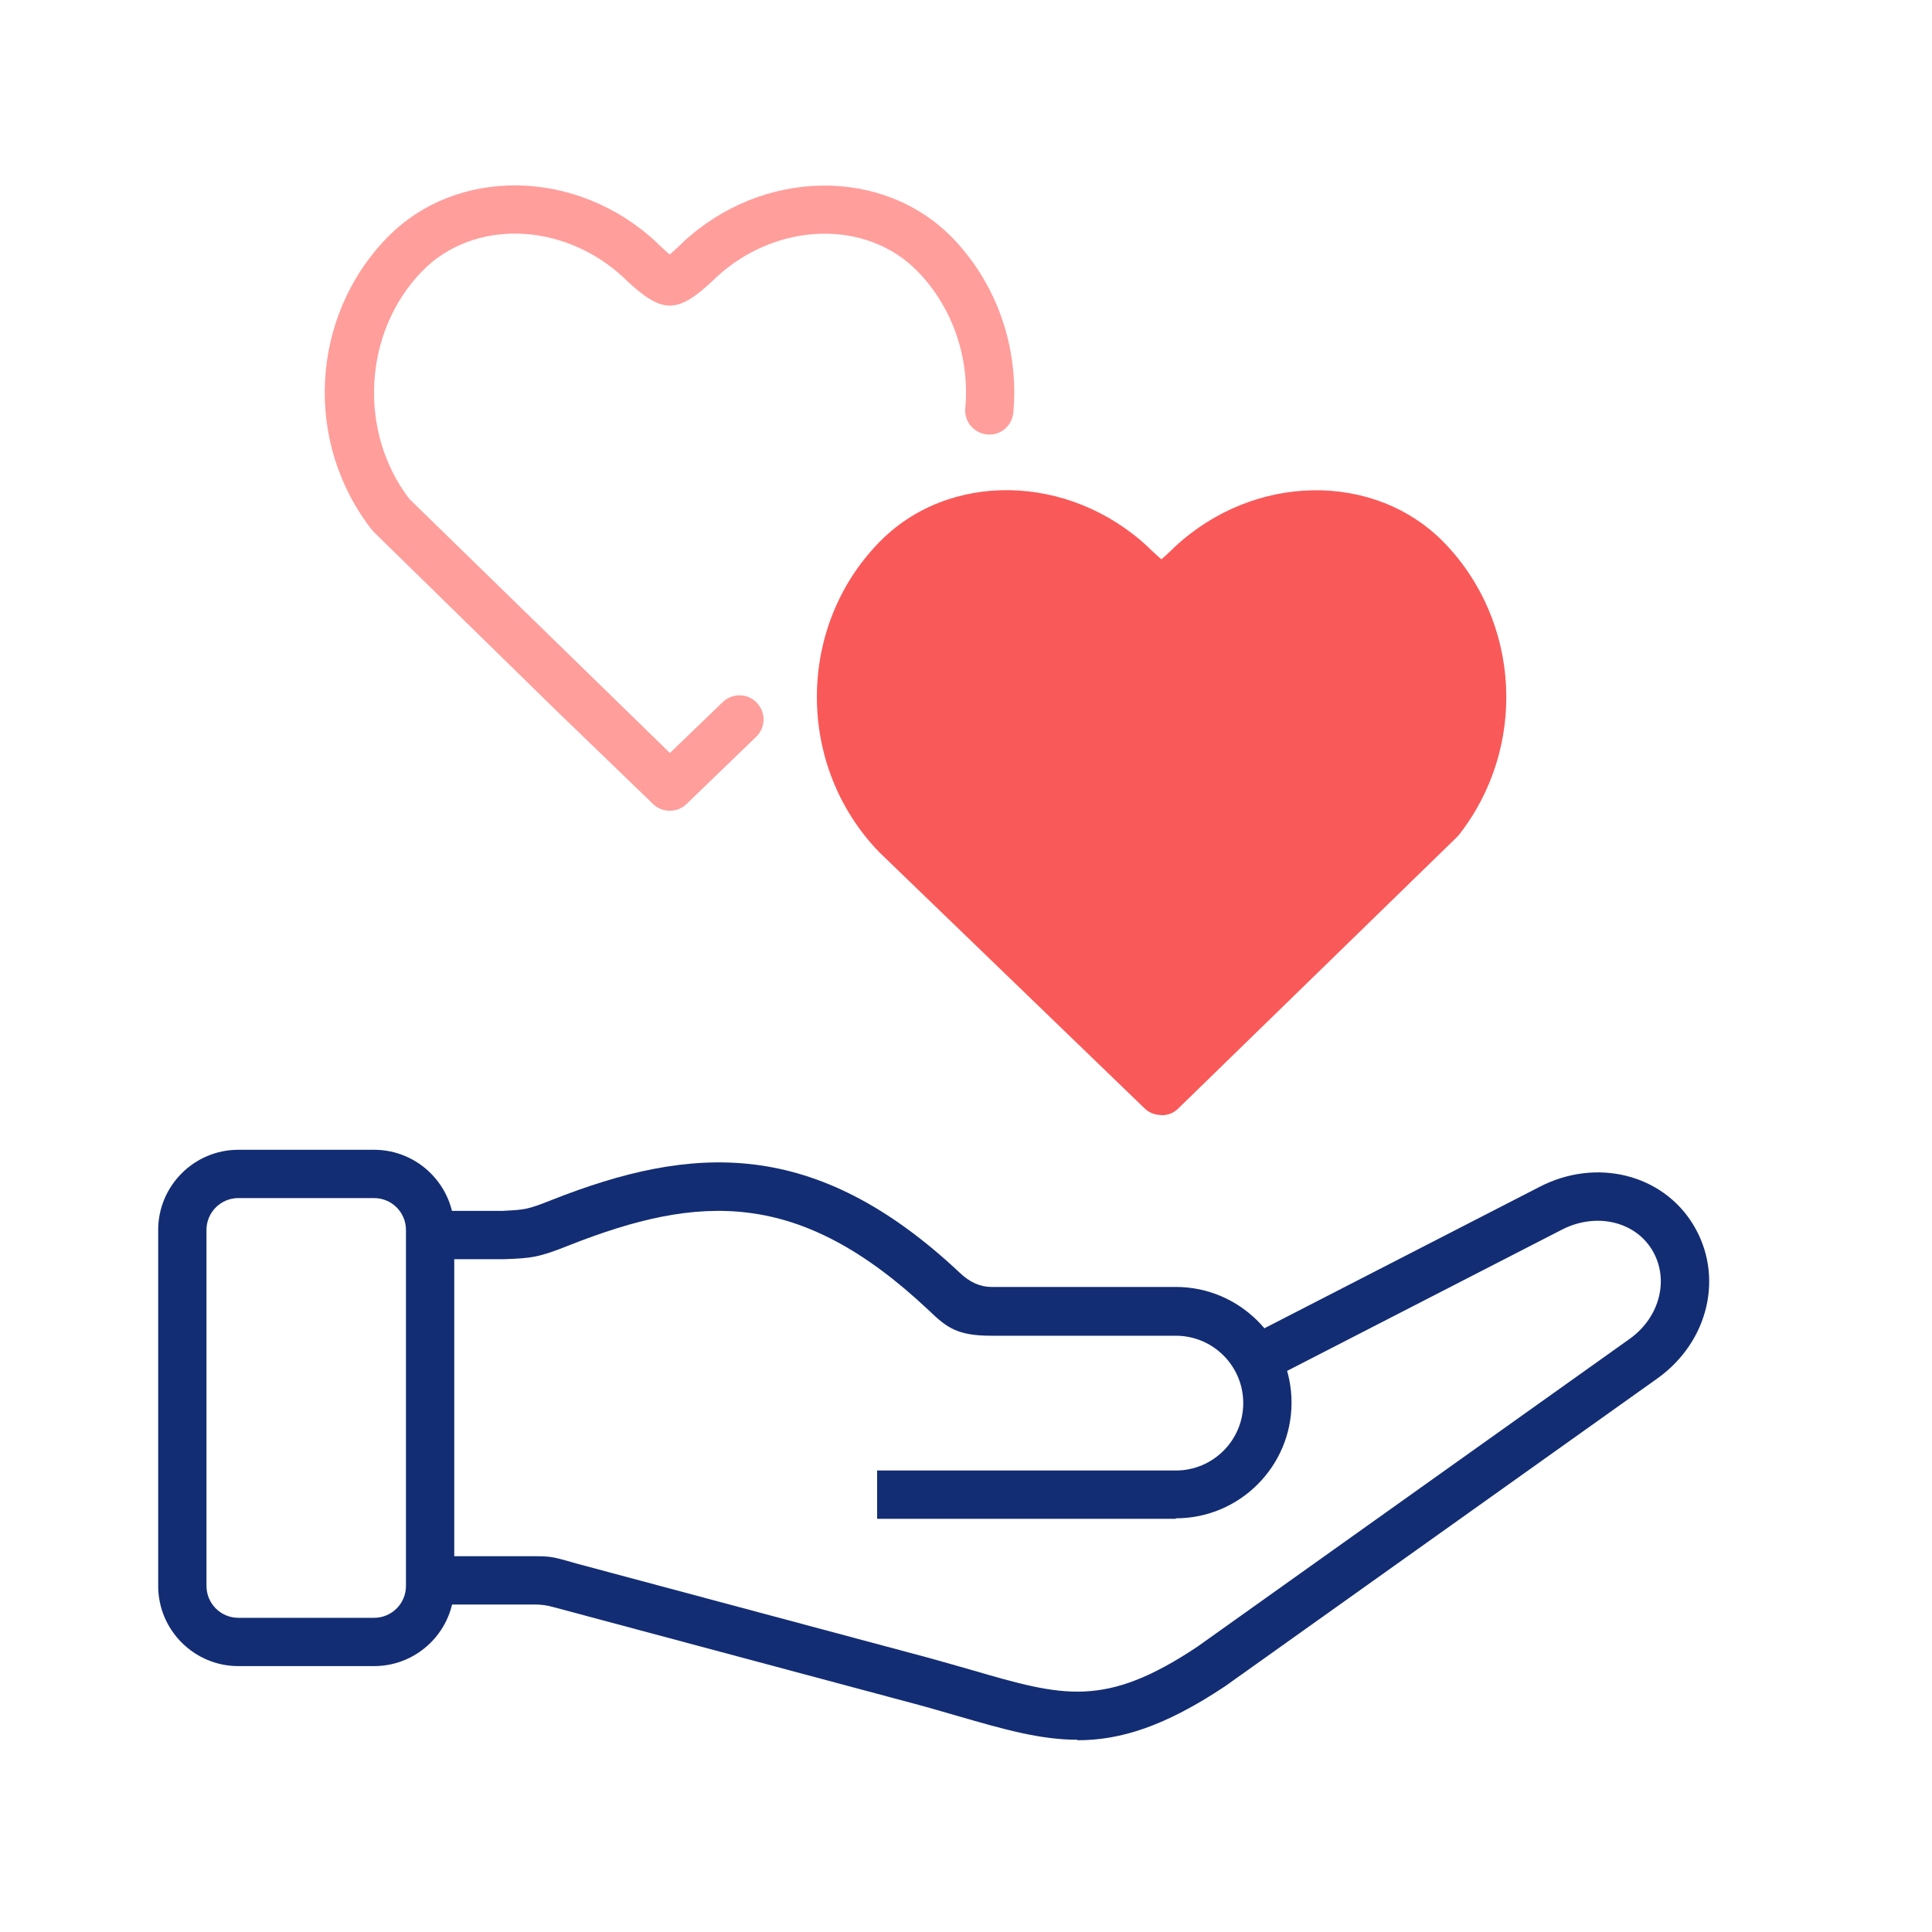 <?xml version="1.0" encoding="UTF-8"?><svg id="Layer_2" xmlns="http://www.w3.org/2000/svg" viewBox="0 0 80 80"><defs><style>.cls-1{fill:none;}.cls-1,.cls-2,.cls-3,.cls-4{stroke-width:0px;}.cls-2{fill:#fa5959;}.cls-3{fill:#132d74;}.cls-4{fill:#ff9e9b;}</style></defs><g id="final_-_outlined"><g id="path1960"><path class="cls-2" d="m37.95,35.4l-.87-.84c-3.03-3.13-3.03-8.26,0-11.39,2.64-2.74,7.01-2.37,9.77.21,1.26,1.18,1.19,1.18,2.45,0,2.76-2.58,7.13-2.95,9.77-.21,2.83,2.93,3.01,7.61.54,10.77l-7.49,7.33-4.05,3.91-2.88-2.78-7.25-7Z"/><path class="cls-2" d="m48.08,46.17c-.25,0-.5-.09-.69-.28l-10.12-9.77s0,0,0,0l-.87-.84c-3.43-3.55-3.43-9.28-.02-12.8,2.87-2.98,7.88-2.9,11.17.18l.1.1c.15.14.31.29.44.4.13-.11.29-.26.44-.4l.1-.1c3.29-3.08,8.3-3.15,11.18-.18,3.17,3.28,3.43,8.47.61,12.08-.03.03-.06.07-.09.1l-11.54,11.24c-.19.19-.44.28-.69.28Zm-9.43-11.49l9.43,9.1,3.35-3.24,7.44-7.28c2.13-2.78,1.91-6.9-.51-9.41-2.12-2.2-5.87-2.09-8.37.25l-.1.1c-1.5,1.41-2.11,1.41-3.61,0l-.1-.1c-2.5-2.33-6.25-2.44-8.37-.25-2.66,2.76-2.66,7.25,0,10l.85.82Z"/></g><g id="path1960-2"><path class="cls-4" d="m27.73,33.57c-.25,0-.5-.09-.69-.28l-4.05-3.91-7.5-7.34s-.06-.06-.09-.1c-2.82-3.6-2.56-8.8.61-12.08,2.88-2.98,7.89-2.9,11.18.18l.1.1c.15.14.31.29.44.4.13-.11.29-.26.44-.4l.1-.1c3.29-3.07,8.3-3.15,11.18-.18,1.83,1.9,2.75,4.53,2.51,7.22-.05.55-.52.96-1.08.91-.55-.05-.96-.53-.91-1.08.19-2.11-.53-4.18-1.96-5.66-2.12-2.19-5.87-2.08-8.37.25l-.1.1c-1.5,1.41-2.11,1.4-3.61,0l-.1-.1c-2.5-2.33-6.25-2.45-8.37-.25-2.42,2.51-2.64,6.63-.51,9.41l10.79,10.52,2.19-2.11c.4-.38,1.03-.37,1.41.03.38.4.37,1.03-.03,1.41l-2.88,2.78c-.19.19-.44.28-.69.28Z"/></g><g id="g1896"><g id="g1898"><g id="g1900"><g id="g1922"><g id="path1924"><path class="cls-3" d="m15.49,68.99h-5.62c-1.83,0-3.32-1.49-3.32-3.32v-14.74c0-1.83,1.49-3.32,3.32-3.32h5.62c1.83,0,3.32,1.49,3.32,3.32v14.74c0,1.83-1.49,3.32-3.32,3.32Zm-5.62-19.38c-.73,0-1.32.59-1.32,1.32v14.74c0,.73.59,1.32,1.32,1.32h5.62c.73,0,1.32-.59,1.32-1.32v-14.74c0-.73-.59-1.32-1.32-1.32h-5.62Z"/></g></g><g id="g1926"><g id="path1928"><path class="cls-3" d="m48.69,62.89h-12.37v-2h12.37c1.54,0,2.79-1.25,2.79-2.79s-1.25-2.79-2.79-2.79h-7.64c-1.42,0-1.85-.34-2.6-1.06-5.36-5.05-9.51-4.8-14.87-2.69-1.27.51-1.58.54-2.69.58h-.11s-2.97,0-2.97,0v-2h2.99c.95-.05,1.03-.05,2.04-.45,5.8-2.29,10.89-2.64,16.91,3.02q.61.58,1.3.58h7.64c2.64,0,4.79,2.15,4.79,4.79s-2.15,4.79-4.79,4.79Z"/></g></g><g id="g1962"><g id="path1964"><path class="cls-3" d="m44.62,72.04c-1.56,0-3.08-.44-4.95-.98-.56-.16-1.16-.34-1.8-.51l-14.98-4.01q-.37-.1-.7-.1h-4.38v-2h4.38c.58,0,.74.04,1.25.18l.42.12,14.53,3.89c.66.18,1.27.36,1.84.52,3.78,1.1,5.51,1.6,9.36-.97l17.89-12.74c1.26-.9,1.66-2.49.92-3.7-.73-1.18-2.33-1.54-3.73-.82l-12.2,6.27-.91-1.78,12.2-6.27c2.33-1.2,5.06-.53,6.34,1.55,1.3,2.11.67,4.85-1.46,6.38l-17.92,12.76c-2.48,1.65-4.32,2.23-6.1,2.23Z"/></g></g></g></g></g><rect class="cls-1" width="80" height="80"/></g></svg>